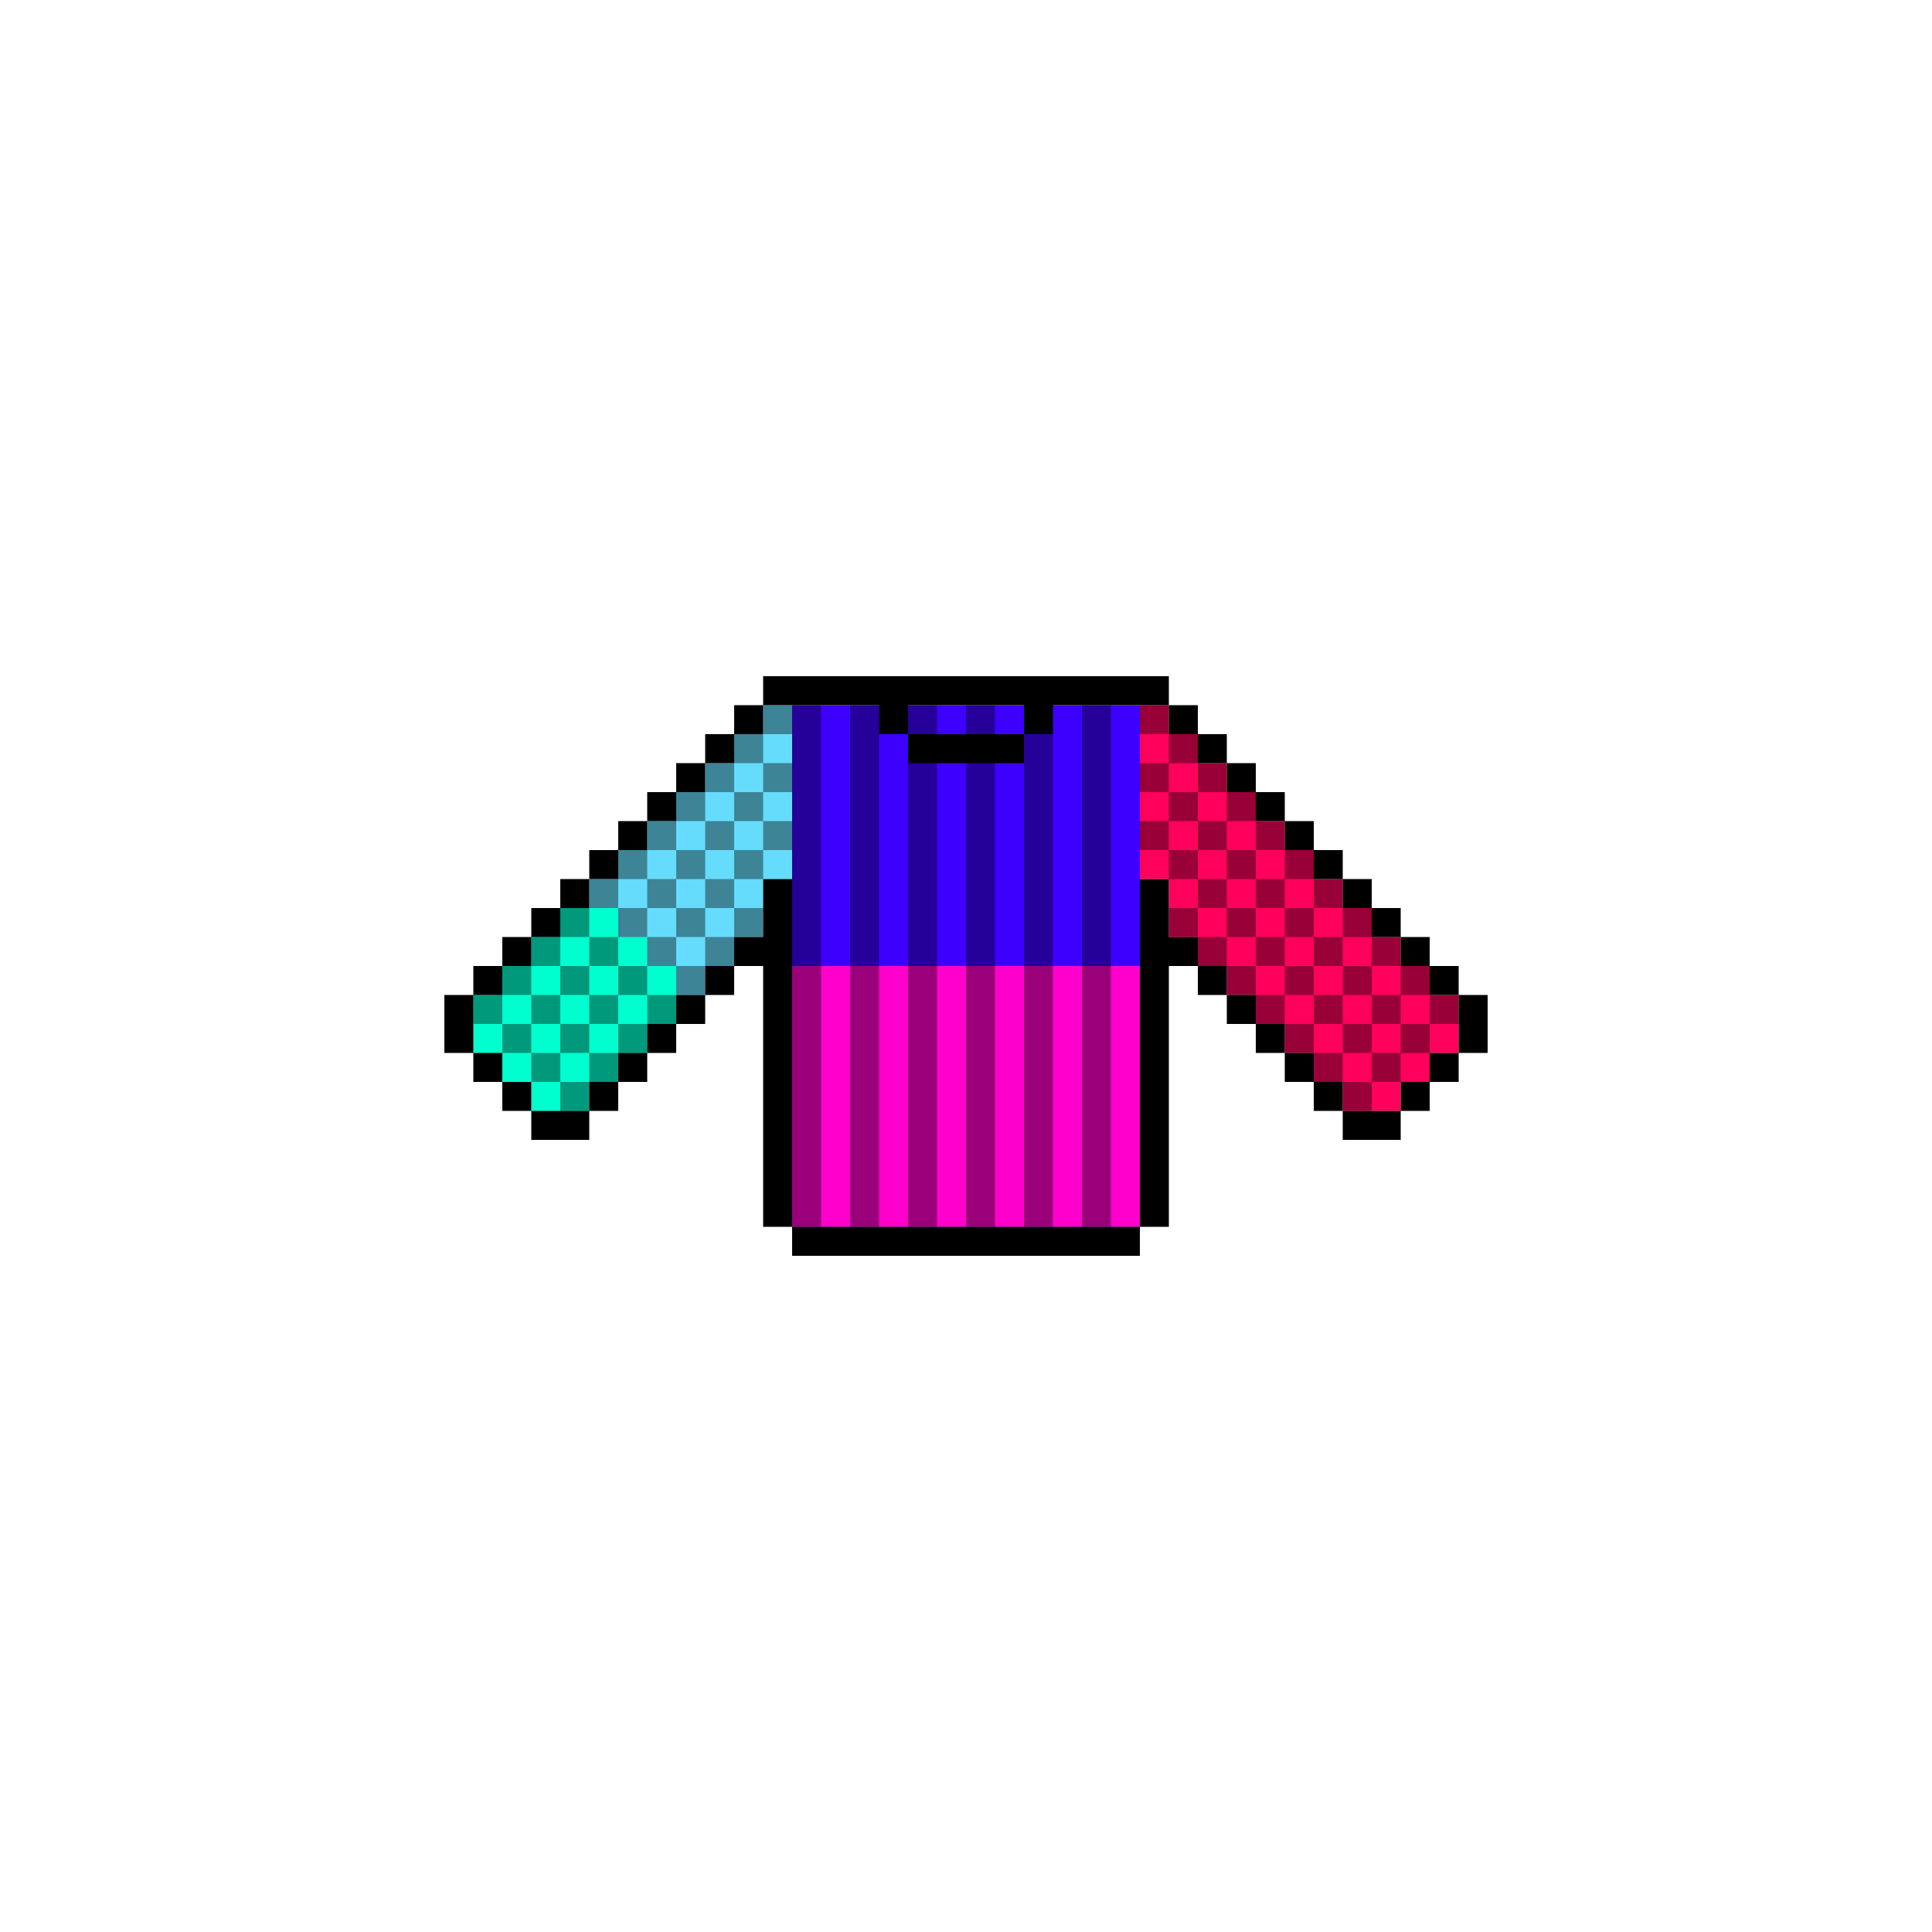 <svg width="400" height="400" viewBox="0 0 400 400" fill="none" xmlns="http://www.w3.org/2000/svg">
<rect width="400" height="400" fill="white"/>
<rect x="164" y="146" width="72" height="108" fill="#3D00FF"/>
<rect x="164" y="200" width="72" height="54" fill="#FF00CC"/>
<path fill-rule="evenodd" clip-rule="evenodd" d="M164 146H158V152H152V158H146V164H140V170H134V176H128V182H122V188H116V194H110V200H104V206H98V212V218H104V224H110V230H116H122V224H128V218H134V212H140V206H146V200H152V194H158V188V182H164V176V170V164V158V152V146Z" fill="#65DCFB"/>
<path fill-rule="evenodd" clip-rule="evenodd" d="M236 146H242V152H248V158H254V164H260V170H266V176H272V182H278V188H284V194H290V200H296V206H302V212V218H296V224H290V230H284H278V224H272V218H266V212H260V206H254V200H248V194H242V188V182H236V176V170V164V158V152V146Z" fill="#FF005C"/>
<path fill-rule="evenodd" clip-rule="evenodd" d="M128 188H122H116V194H110V200H104V206H98V212V218H104V224H110V230H116H122V224H128V218H134V212H140V206V200H134V194H128V188Z" fill="#00FFCE"/>
<g opacity="0.4" clip-path="url(#clip0_1771_357890)">
<rect x="164" y="146" width="6" height="108" fill="black"/>
<rect x="176" y="146" width="6" height="108" fill="black"/>
<rect x="188" y="146" width="6" height="108" fill="black"/>
<rect x="200" y="146" width="6" height="108" fill="black"/>
<rect x="212" y="146" width="6" height="108" fill="black"/>
<rect x="224" y="146" width="6" height="108" fill="black"/>
<rect x="296" y="206" width="6" height="6" fill="black"/>
<rect x="290" y="200" width="6" height="6" fill="black"/>
<rect x="284" y="206" width="6" height="6" fill="black"/>
<rect x="272" y="206" width="6" height="6" fill="black"/>
<rect x="260" y="206" width="6" height="6" fill="black"/>
<rect x="266" y="200" width="6" height="6" fill="black"/>
<rect x="266" y="188" width="6" height="6" fill="black"/>
<rect x="260" y="194" width="6" height="6" fill="black"/>
<rect x="260" y="182" width="6" height="6" fill="black"/>
<rect x="260" y="170" width="6" height="6" fill="black"/>
<rect x="266" y="176" width="6" height="6" fill="black"/>
<rect x="266" y="212" width="6" height="6" fill="black"/>
<rect x="278" y="200" width="6" height="6" fill="black"/>
<rect x="284" y="194" width="6" height="6" fill="black"/>
<rect x="272" y="194" width="6" height="6" fill="black"/>
<rect x="272" y="182" width="6" height="6" fill="black"/>
<rect x="278" y="188" width="6" height="6" fill="black"/>
<rect x="290" y="212" width="6" height="6" fill="black"/>
<rect x="284" y="218" width="6" height="6" fill="black"/>
<rect x="272" y="218" width="6" height="6" fill="black"/>
<rect x="278" y="212" width="6" height="6" fill="black"/>
<rect x="278" y="224" width="6" height="6" fill="black"/>
<rect x="254" y="200" width="6" height="6" fill="black"/>
<rect x="254" y="188" width="6" height="6" fill="black"/>
<rect x="242" y="188" width="6" height="6" fill="black"/>
<rect x="248" y="182" width="6" height="6" fill="black"/>
<rect x="254" y="176" width="6" height="6" fill="black"/>
<rect x="242" y="176" width="6" height="6" fill="black"/>
<rect x="248" y="170" width="6" height="6" fill="black"/>
<rect x="236" y="170" width="6" height="6" fill="black"/>
<rect x="242" y="164" width="6" height="6" fill="black"/>
<rect x="242" y="152" width="6" height="6" fill="black"/>
<rect x="254" y="164" width="6" height="6" fill="black"/>
<rect x="248" y="158" width="6" height="6" fill="black"/>
<rect x="236" y="158" width="6" height="6" fill="black"/>
<rect x="236" y="146" width="6" height="6" fill="black"/>
<rect x="248" y="194" width="6" height="6" fill="black"/>
<rect width="6" height="6" transform="matrix(-1 0 0 1 104 206)" fill="black"/>
<rect width="6" height="6" transform="matrix(-1 0 0 1 110 200)" fill="black"/>
<rect width="6" height="6" transform="matrix(-1 0 0 1 116 206)" fill="black"/>
<rect width="6" height="6" transform="matrix(-1 0 0 1 128 206)" fill="black"/>
<rect width="6" height="6" transform="matrix(-1 0 0 1 140 206)" fill="black"/>
<rect width="6" height="6" transform="matrix(-1 0 0 1 134 200)" fill="black"/>
<rect width="6" height="6" transform="matrix(-1 0 0 1 134 188)" fill="black"/>
<rect width="6" height="6" transform="matrix(-1 0 0 1 140 194)" fill="black"/>
<rect width="6" height="6" transform="matrix(-1 0 0 1 140 182)" fill="black"/>
<rect width="6" height="6" transform="matrix(-1 0 0 1 140 170)" fill="black"/>
<rect width="6" height="6" transform="matrix(-1 0 0 1 134 176)" fill="black"/>
<rect width="6" height="6" transform="matrix(-1 0 0 1 134 212)" fill="black"/>
<rect width="6" height="6" transform="matrix(-1 0 0 1 122 200)" fill="black"/>
<rect width="6" height="6" transform="matrix(-1 0 0 1 116 194)" fill="black"/>
<rect width="6" height="6" transform="matrix(-1 0 0 1 128 194)" fill="black"/>
<rect width="6" height="6" transform="matrix(-1 0 0 1 128 182)" fill="black"/>
<rect width="6" height="6" transform="matrix(-1 0 0 1 122 188)" fill="black"/>
<rect width="6" height="6" transform="matrix(-1 0 0 1 110 212)" fill="black"/>
<rect width="6" height="6" transform="matrix(-1 0 0 1 116 218)" fill="black"/>
<rect width="6" height="6" transform="matrix(-1 0 0 1 128 218)" fill="black"/>
<rect width="6" height="6" transform="matrix(-1 0 0 1 122 212)" fill="black"/>
<rect width="6" height="6" transform="matrix(-1 0 0 1 122 224)" fill="black"/>
<rect width="6" height="6" transform="matrix(-1 0 0 1 146 200)" fill="black"/>
<rect width="6" height="6" transform="matrix(-1 0 0 1 146 188)" fill="black"/>
<rect width="6" height="6" transform="matrix(-1 0 0 1 158 188)" fill="black"/>
<rect width="6" height="6" transform="matrix(-1 0 0 1 152 182)" fill="black"/>
<rect width="6" height="6" transform="matrix(-1 0 0 1 146 176)" fill="black"/>
<rect width="6" height="6" transform="matrix(-1 0 0 1 158 176)" fill="black"/>
<rect width="6" height="6" transform="matrix(-1 0 0 1 152 170)" fill="black"/>
<rect width="6" height="6" transform="matrix(-1 0 0 1 164 170)" fill="black"/>
<rect width="6" height="6" transform="matrix(-1 0 0 1 158 164)" fill="black"/>
<rect width="6" height="6" transform="matrix(-1 0 0 1 158 152)" fill="black"/>
<rect width="6" height="6" transform="matrix(-1 0 0 1 146 164)" fill="black"/>
<rect width="6" height="6" transform="matrix(-1 0 0 1 152 158)" fill="black"/>
<rect width="6" height="6" transform="matrix(-1 0 0 1 164 158)" fill="black"/>
<rect width="6" height="6" transform="matrix(-1 0 0 1 164 146)" fill="black"/>
<rect width="6" height="6" transform="matrix(-1 0 0 1 152 194)" fill="black"/>
</g>
<path fill-rule="evenodd" clip-rule="evenodd" d="M158 140H164H170H176H182H188H194H200H206H212H218H224H230H236H242V146H236H230H224H218V152H212V146H206H200H194H188V152H182V146H176H170H164H158V140ZM152 152V146H158V152H152ZM146 158H152V152H146V158ZM140 164H146V158H140V164ZM134 170H140V164H134V170ZM128 176H134V170H128V176ZM122 182H128V176H122V182ZM116 188H122V182H116V188ZM110 194H116V188H110V194ZM104 200H110V194H104V200ZM98 206H104V200H98V206ZM98 218V212L98 206H92V212V218H98ZM104 224V218H98V224H104ZM110 230V224H104V230H110ZM122 230H116H110V236H116H122V230ZM128 224H122V230H128V224ZM134 218H128V224H134V218ZM140 212H134V218H140V212ZM146 206H140V212H146V206ZM152 200H146V206H152V200ZM164 254H158V248V242V236V230V224V218V212V206V200H152V194H158V188V182H164V188V194V200V206V212V218V224V230V236V242V248V254ZM236 254V260H230H224H218H212H206H200H194H188H182H176H170H164V254H170H176H182H188H194H200H206H212H218H224H230H236ZM248 200H242V206V212V218V224V230V236V242V248V254H236V248V242V236V230V224V218V212V206V200V194V188V182H242V188V194H248V200ZM254 206H248V200H254V206ZM260 212H254V206H260V212ZM266 218H260V212H266V218ZM272 224H266V218H272V224ZM278 230H272V224H278V230ZM290 230V236H284H278V230H284H290ZM296 224V230H290V224H296ZM302 218V224H296V218H302ZM302 206H308V212V218H302V212V206ZM296 200H302V206H296V200ZM290 194H296V200H290V194ZM284 188H290V194H284V188ZM278 182H284V188H278V182ZM272 176H278V182H272V176ZM266 170H272V176H266V170ZM260 164H266V170H260V164ZM254 158H260V164H254V158ZM248 152H254V158H248V152ZM248 152V146H242V152H248ZM188 152H194H200H206H212V158H206H200H194H188V152Z" fill="black"/>
<defs>
<clipPath id="clip0_1771_357890">
<rect width="204" height="108" fill="white" transform="translate(98 146)"/>
</clipPath>
</defs>
</svg>
